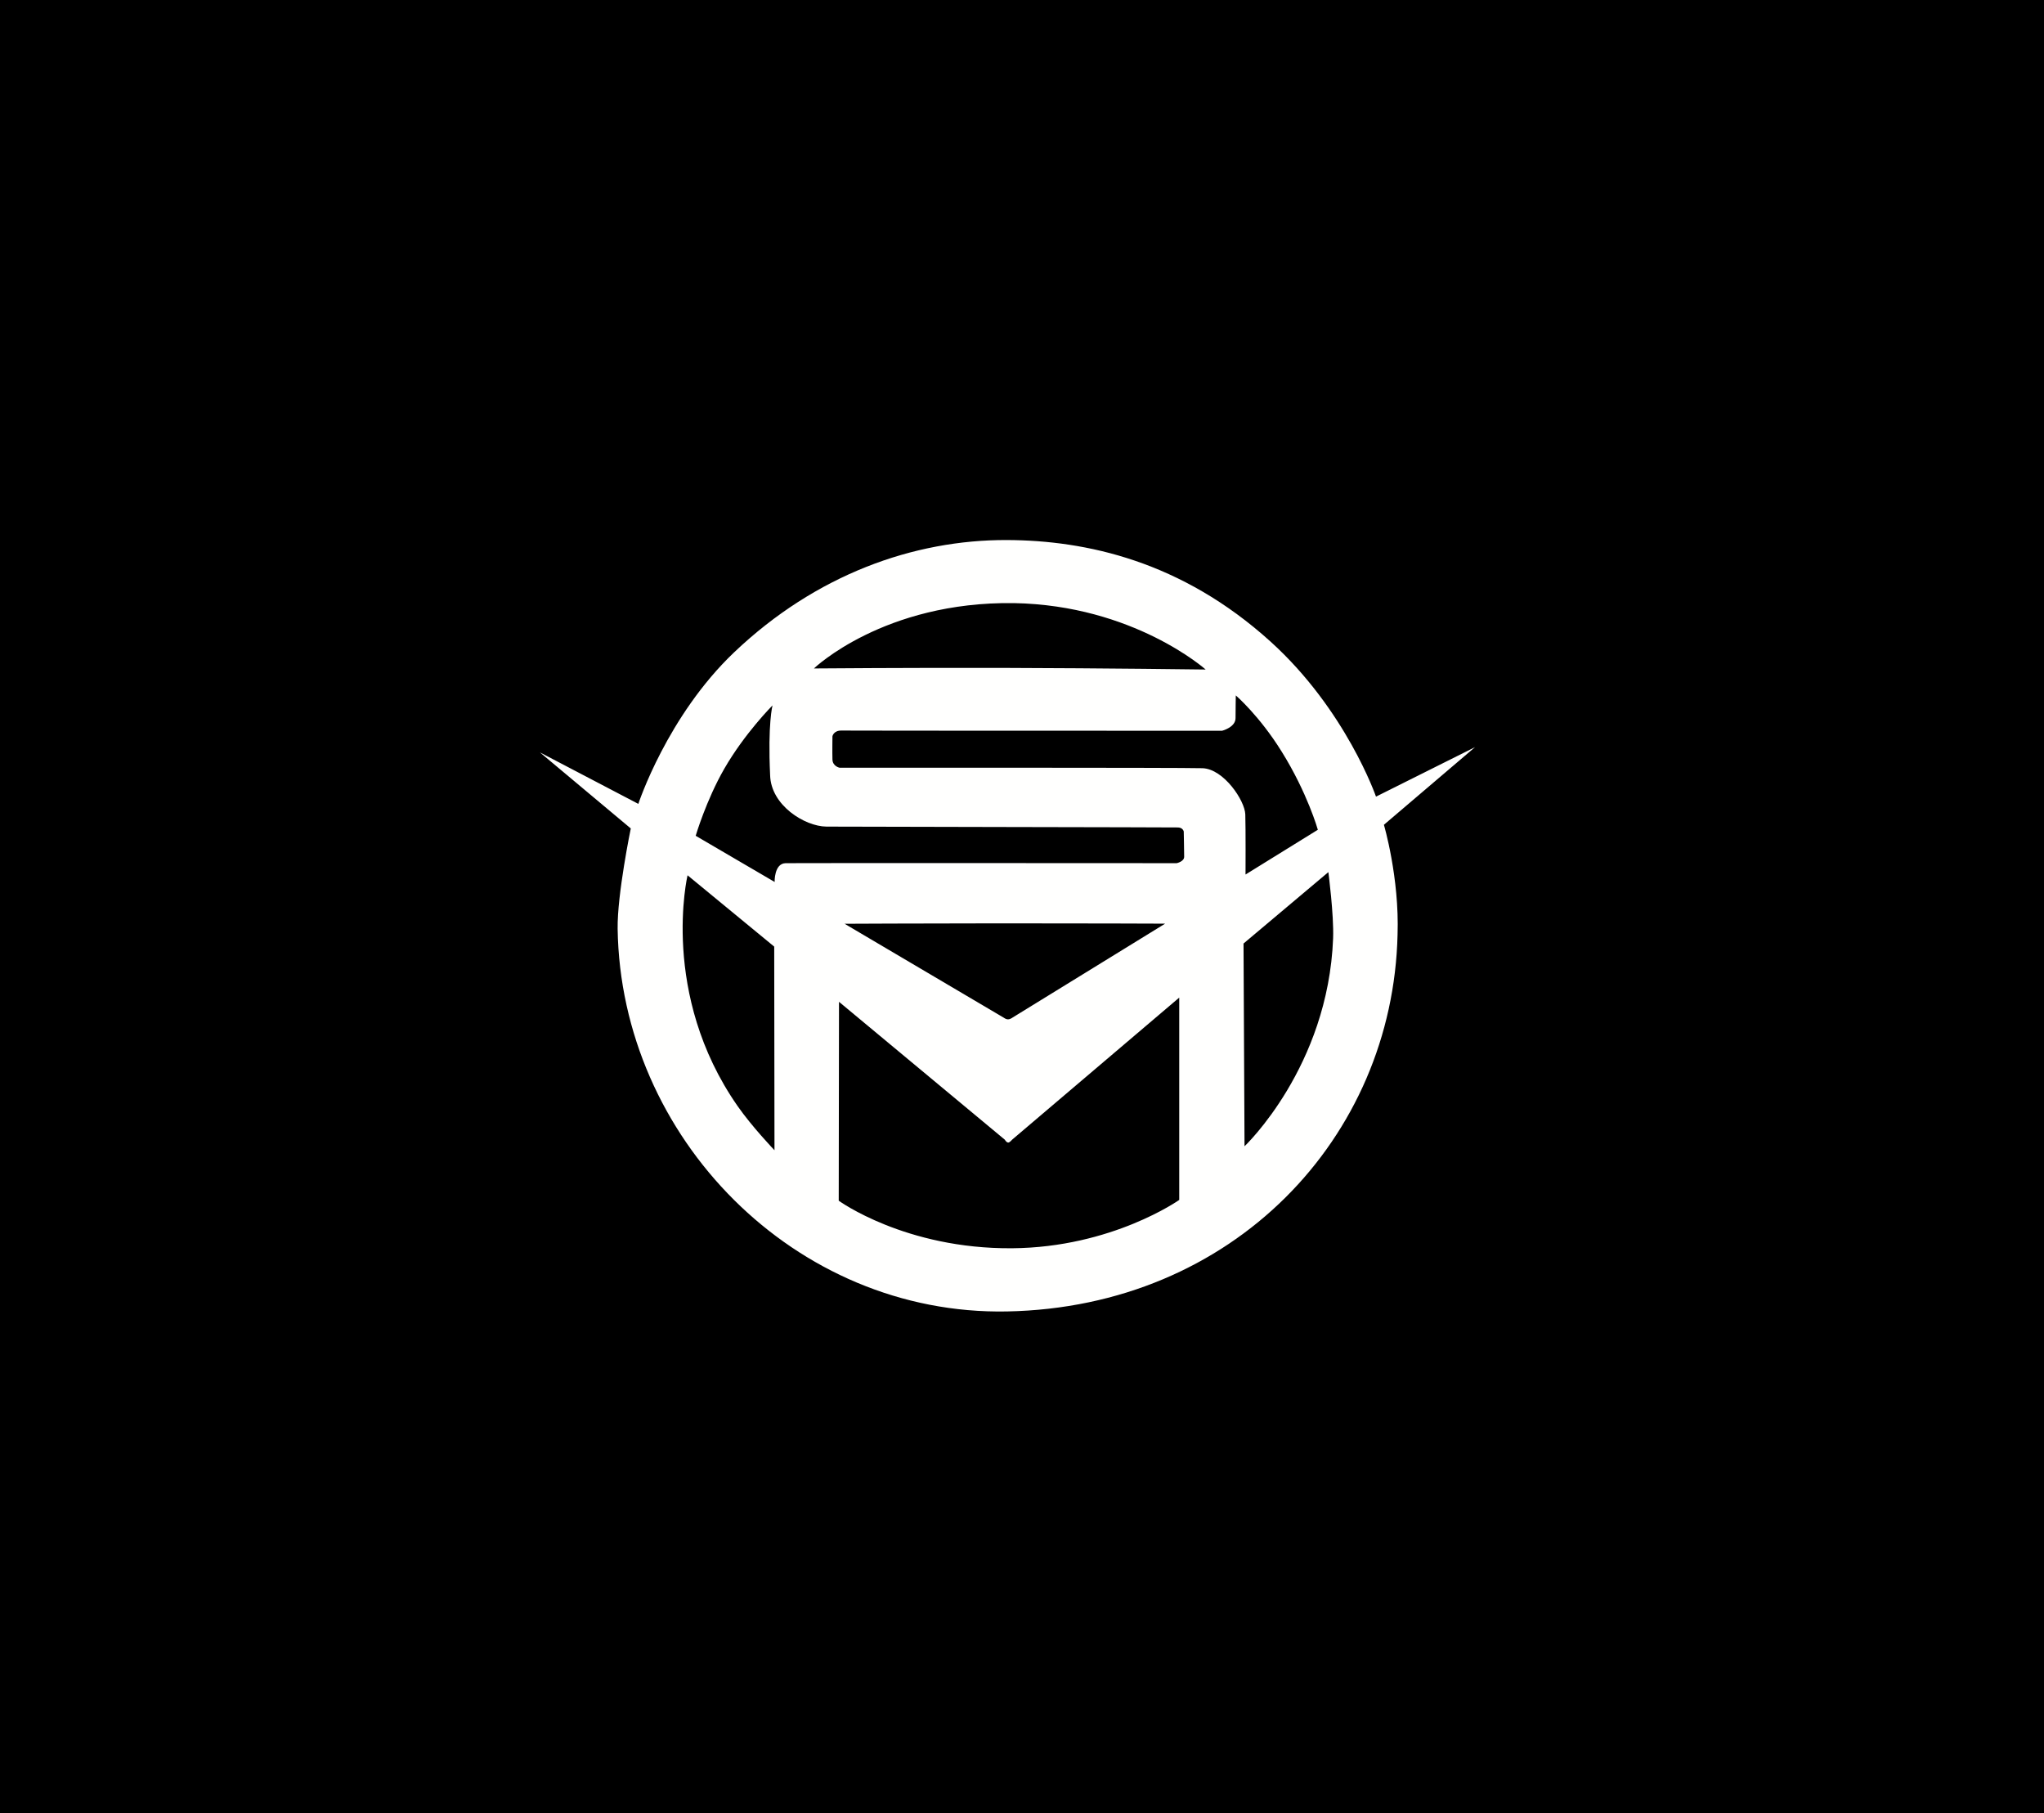 <svg viewBox='0 0 53 47' fill='none' xmlns='http://www.w3.org/2000/svg'><rect width='100%' height='100%' fill='black'/><path fill-rule='evenodd' clip-rule='evenodd' d='M38.247 19.369L35.679 20.652C35.679 20.652 34.902 18.404 32.946 16.634C30.634 14.542 28.156 14.008 26.111 14C23.684 13.991 21.151 14.902 19.041 16.906C17.298 18.561 16.552 20.84 16.552 20.84L14 19.505L16.356 21.477C16.356 21.477 16.002 23.188 16.015 24.08C16.097 29.486 20.612 34.103 26.111 33.998C31.983 33.886 36.115 29.491 36.238 24.233C36.289 22.749 35.884 21.382 35.884 21.382L38.247 19.369ZM26.29 15.635C29.394 15.69 31.262 17.357 31.262 17.357C31.262 17.357 28.665 17.322 26.103 17.315C23.584 17.308 21.105 17.329 21.105 17.329C21.105 17.329 22.912 15.589 26.29 15.635ZM19.127 28.676C17.1 25.772 17.828 22.691 17.828 22.691L20.075 24.54L20.082 29.819C20.082 29.819 19.495 29.205 19.127 28.676ZM30.577 31.107C30.577 31.107 28.834 32.34 26.242 32.36C23.47 32.381 21.748 31.127 21.748 31.127L21.755 25.971L26.055 29.546C26.055 29.546 26.095 29.621 26.145 29.62C26.183 29.618 26.245 29.544 26.245 29.544L30.577 25.862V31.107ZM21.9 23.948C21.9 23.948 23.888 23.938 25.921 23.937C28.041 23.936 30.211 23.945 30.211 23.945L26.264 26.374C26.264 26.374 26.202 26.423 26.14 26.425C26.082 26.427 26.024 26.381 26.024 26.381L21.9 23.948ZM30.51 22.377C30.51 22.377 20.674 22.371 20.372 22.377C20.07 22.383 20.086 22.864 20.086 22.864L18.039 21.667C18.039 21.667 18.312 20.741 18.782 19.926C19.309 19.011 20.031 18.287 20.031 18.287C20.031 18.287 19.906 18.754 19.969 20.094C19.986 20.875 20.865 21.424 21.43 21.429C21.86 21.433 30.42 21.446 30.548 21.451C30.677 21.457 30.694 21.557 30.694 21.557C30.694 21.557 30.705 22.083 30.705 22.21C30.705 22.338 30.51 22.377 30.51 22.377ZM31.178 19.915C30.625 19.897 21.77 19.903 21.77 19.903C21.77 19.903 21.59 19.867 21.585 19.689C21.579 19.51 21.585 19.087 21.585 19.087C21.585 19.087 21.614 18.933 21.825 18.939C22.035 18.944 31.689 18.944 31.689 18.944C31.689 18.944 32.037 18.856 32.037 18.617C32.037 18.379 32.044 18.028 32.044 18.028C32.044 18.028 32.656 18.555 33.231 19.481C33.903 20.558 34.171 21.511 34.171 21.511L32.296 22.671C32.296 22.671 32.302 21.468 32.29 21.111C32.278 20.754 31.73 19.932 31.178 19.915ZM34.567 24.322C34.44 27.666 32.27 29.716 32.27 29.716L32.244 24.46L34.444 22.609C34.444 22.609 34.589 23.714 34.567 24.322Z' fill='#FFFFFE'/></svg>
